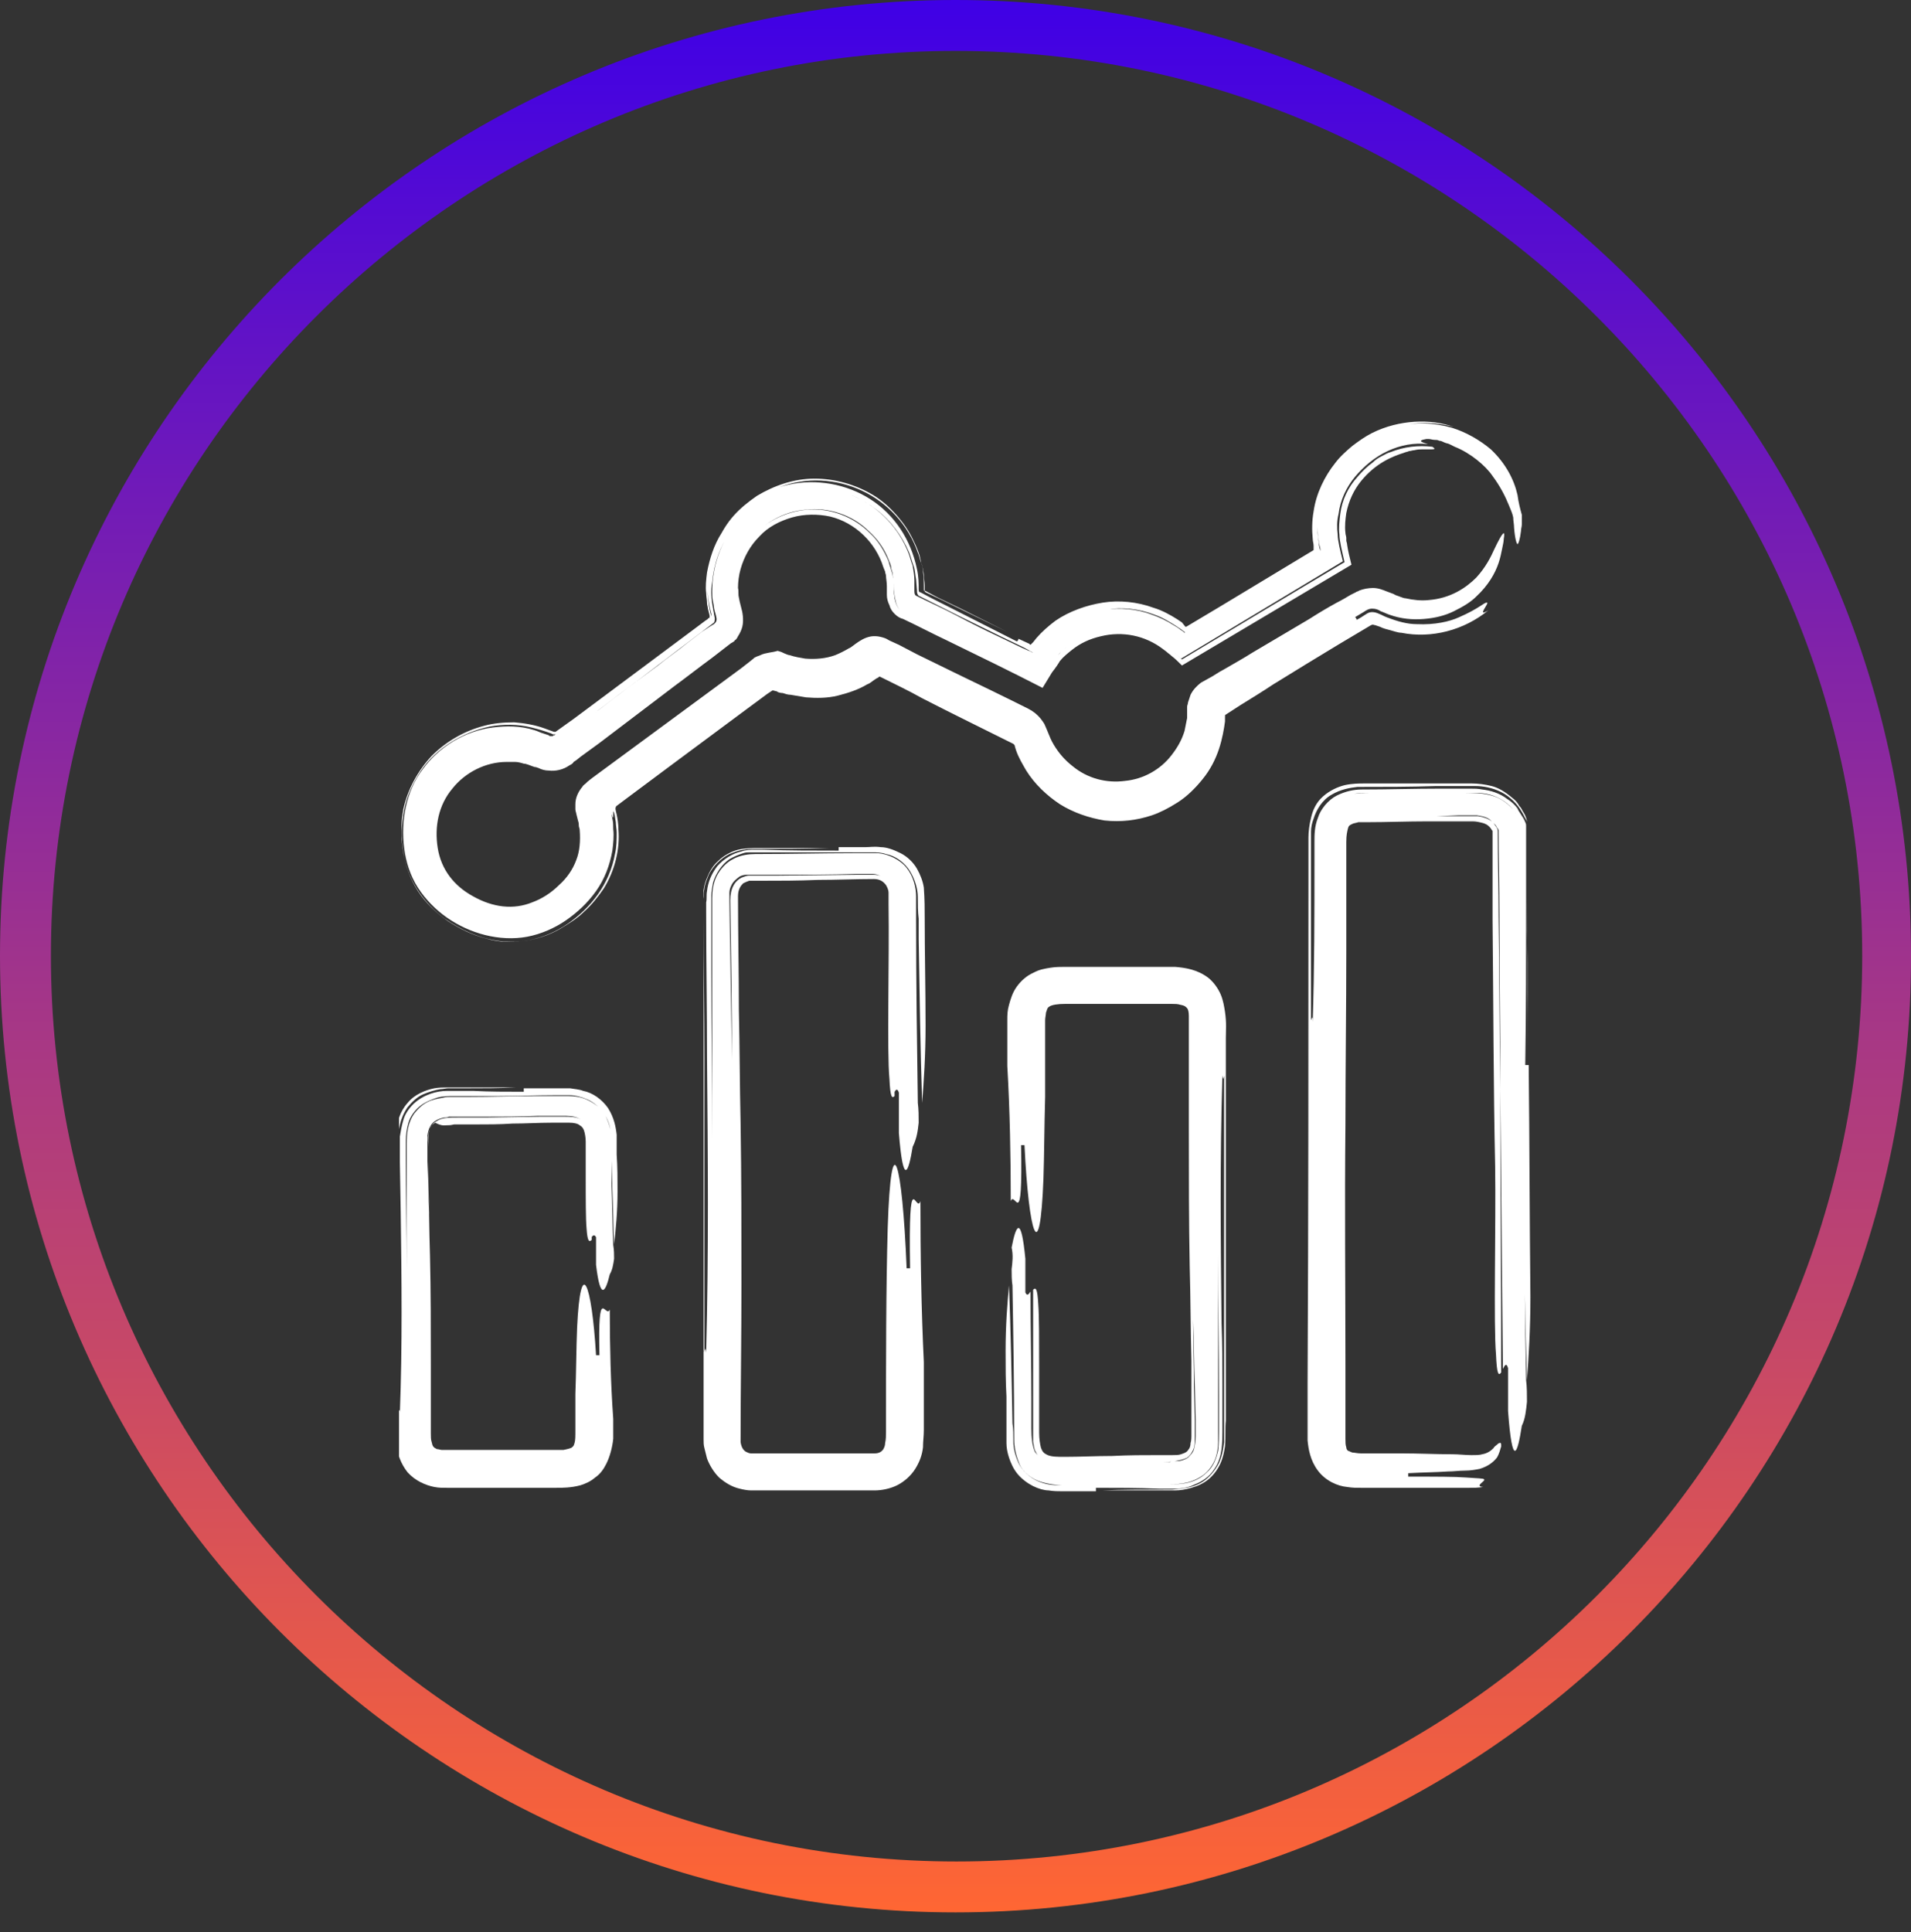 <?xml version="1.0" encoding="UTF-8"?> <svg xmlns="http://www.w3.org/2000/svg" width="91" height="92" viewBox="0 0 91 92" fill="none"><rect x="0" y="0" width="91" height="92" fill="#333333" stroke="none"/><path d="M45.5 91.05C20.402 91.05 0 70.598 0 45.5C0 20.402 20.402 0 45.5 0C70.598 0 91 20.402 91 45.5C91.05 70.598 70.598 91.05 45.5 91.05ZM45.5 2.424C21.765 2.424 2.424 21.765 2.424 45.5C2.424 69.235 21.765 88.626 45.55 88.626C69.336 88.626 88.677 69.285 88.677 45.5C88.677 21.715 69.285 2.424 45.5 2.424Z" fill="url(#paint0_linear_448_2885)"></path><g clip-path="url(#clip0_448_2885)"><path d="M70.993 21.394C70.46 20.943 69.804 20.574 69.149 20.369C68.288 20.123 67.346 20.082 66.445 20.328C65.543 20.574 64.765 21.066 64.15 21.681C63.536 22.296 63.044 23.157 62.839 24.059C62.757 24.51 62.716 24.961 62.757 25.412C62.757 25.535 62.757 25.617 62.798 25.74C62.798 25.863 62.839 25.986 62.839 25.986C62.88 26.109 62.88 26.191 62.88 26.232C60.75 27.502 58.578 28.814 56.407 30.126C56.366 30.085 56.325 30.044 56.243 30.003L56.079 29.88L55.874 29.757C55.546 29.552 55.219 29.388 54.85 29.265C54.112 28.978 53.334 28.937 52.596 29.019C51.859 29.101 51.081 29.388 50.466 29.839C50.138 30.044 49.851 30.331 49.606 30.618L49.442 30.823L49.319 30.905C49.278 30.946 49.237 31.028 49.196 31.069C49.114 31.069 49.073 30.987 48.991 30.987L48.622 30.823C48.294 30.659 47.926 30.495 47.598 30.331C46.901 30.003 46.246 29.675 45.549 29.306C44.935 28.978 44.279 28.691 43.624 28.363C43.542 28.322 43.542 28.199 43.542 28.117V27.912V27.625C43.542 27.421 43.501 27.174 43.46 26.928C43.378 26.724 43.337 26.518 43.255 26.314C42.804 25.166 41.903 24.182 40.715 23.649C39.568 23.116 38.175 23.075 36.986 23.567C35.798 24.018 34.774 25.002 34.282 26.232C34.037 26.846 33.914 27.502 33.914 28.158C33.914 28.322 33.914 28.486 33.955 28.65C33.996 28.814 33.996 28.978 34.037 29.101C34.118 29.388 34.16 29.511 34.078 29.634C34.037 29.675 34.037 29.675 33.996 29.716L33.791 29.839L33.422 30.085L32.725 30.618C32.275 30.987 31.783 31.315 31.332 31.684C30.39 32.381 29.448 33.078 28.546 33.775C28.096 34.103 27.604 34.472 27.153 34.8L26.498 35.292C26.375 35.374 26.211 35.374 26.088 35.333C25.555 35.087 24.9 34.923 24.285 34.923C23.671 34.882 23.056 35.005 22.483 35.251C23.261 34.964 24.122 34.841 24.982 35.005C25.187 35.046 25.392 35.087 25.596 35.169L26.129 35.374C26.211 35.415 26.334 35.415 26.416 35.374C26.457 35.374 26.498 35.333 26.539 35.292L26.744 35.128C27.973 34.226 29.161 33.283 30.39 32.381C31.578 31.479 32.766 30.577 33.955 29.675C34.037 29.634 34.037 29.511 34.037 29.429L33.996 29.224C33.996 29.142 33.955 29.06 33.955 28.978C33.873 28.568 33.832 28.117 33.914 27.707C33.996 26.846 34.282 25.986 34.815 25.289C35.839 23.854 37.642 23.075 39.363 23.28C40.223 23.362 41.043 23.731 41.739 24.264C42.436 24.797 42.968 25.535 43.296 26.314C43.378 26.518 43.419 26.724 43.501 26.928C43.583 27.134 43.583 27.421 43.624 27.584L43.665 28.117C43.665 28.199 43.665 28.281 43.747 28.363L45.631 29.306L47.721 30.331L48.745 30.823L49.114 31.028C49.196 31.069 49.237 31.11 49.319 31.11C49.36 31.069 49.401 30.987 49.442 30.946L49.524 30.823L49.688 30.618C49.933 30.331 50.22 30.085 50.548 29.839C51.203 29.388 51.941 29.101 52.678 29.019C53.416 28.896 54.235 28.978 54.973 29.265C55.342 29.388 55.669 29.593 55.997 29.798L56.243 29.962L56.407 30.085C56.448 30.126 56.489 30.167 56.53 30.208C57.595 29.552 58.701 28.896 59.766 28.24C60.381 27.871 60.955 27.502 61.569 27.134C62.102 26.805 62.962 26.314 62.921 26.314L62.88 26.232L62.839 26.109C62.839 26.109 62.798 25.945 62.798 25.863C62.798 25.74 62.757 25.658 62.757 25.535C62.716 25.084 62.757 24.633 62.839 24.141C63.003 23.198 63.495 22.378 64.15 21.722C64.765 21.066 65.584 20.574 66.486 20.328C67.387 20.082 68.329 20.082 69.231 20.328C68.657 20.123 68.043 20.041 67.346 20.082C66.691 20.123 65.994 20.287 65.338 20.615C65.011 20.779 64.724 20.984 64.396 21.23C64.109 21.476 63.823 21.722 63.577 22.05C63.085 22.665 62.675 23.485 62.553 24.346C62.471 24.797 62.471 25.248 62.511 25.658C62.511 25.781 62.553 25.863 62.553 25.986V26.109V26.15C62.553 26.232 62.553 26.191 62.553 26.191C60.504 27.421 58.496 28.65 56.489 29.839H56.448L56.284 29.634L56.038 29.47C55.71 29.265 55.342 29.06 54.932 28.937C54.153 28.65 53.293 28.568 52.514 28.691C51.736 28.814 50.917 29.101 50.261 29.552C49.933 29.798 49.606 30.085 49.36 30.372L49.196 30.577L49.114 30.659L49.073 30.7C49.073 30.7 49.032 30.7 49.032 30.659L48.499 30.413C48.499 30.454 48.458 30.536 48.417 30.536C47.352 30.003 46.328 29.47 45.263 28.937C44.771 28.691 44.279 28.445 43.829 28.199C43.747 28.199 43.747 28.117 43.747 28.035C43.747 27.789 43.747 27.461 43.665 27.093C43.378 25.699 42.599 24.51 41.452 23.772C40.305 23.034 38.871 22.788 37.56 23.075C36.249 23.362 35.061 24.223 34.364 25.371C33.996 25.945 33.791 26.601 33.668 27.256C33.627 27.584 33.586 27.912 33.627 28.24C33.627 28.404 33.668 28.568 33.668 28.732C33.668 28.814 33.709 28.896 33.709 28.978L33.75 29.142L33.791 29.306V29.347C33.791 29.388 33.791 29.429 33.75 29.429C33.75 29.429 33.709 29.429 33.709 29.47L33.545 29.593L33.217 29.839L31.865 30.864L29.161 32.914L26.457 34.964C26.416 35.005 26.416 35.005 26.375 35.005C26.375 35.005 26.334 35.005 26.334 35.046C26.293 35.046 26.252 35.046 26.211 35.046C26.17 35.046 26.17 35.046 26.129 35.005L25.883 34.923C25.719 34.882 25.596 34.8 25.433 34.759C24.777 34.554 24.122 34.554 23.466 34.636C22.155 34.8 20.926 35.538 20.147 36.604C19.328 37.67 19.082 39.105 19.246 40.375C19.328 41.031 19.533 41.687 19.901 42.261C20.27 42.835 20.762 43.327 21.294 43.696C21.827 44.065 22.442 44.352 23.097 44.516C23.753 44.68 24.449 44.721 25.105 44.598C25.76 44.475 26.416 44.188 26.948 43.819C27.481 43.45 27.973 42.999 28.383 42.425C28.792 41.851 29.038 41.195 29.161 40.498C29.202 40.17 29.243 39.801 29.202 39.474C29.202 39.309 29.202 39.145 29.161 38.981L29.12 38.736L29.079 38.572C29.079 38.613 29.12 38.695 29.12 38.736C29.12 38.777 29.161 38.818 29.161 38.859C29.161 38.9 29.202 38.941 29.202 38.9C29.202 38.859 29.202 38.695 29.202 38.654C29.202 38.613 29.202 38.572 29.202 38.572C29.202 38.613 29.202 38.613 29.202 38.654C29.202 38.613 29.202 38.613 29.243 38.695C29.243 38.654 29.243 38.654 29.243 38.695C29.243 38.736 29.284 38.818 29.284 38.9L29.325 39.145C29.325 39.309 29.366 39.474 29.366 39.638C29.366 39.965 29.366 40.334 29.284 40.662C29.161 41.359 28.874 42.015 28.465 42.589C28.055 43.163 27.563 43.614 27.03 43.983C26.498 44.352 25.842 44.639 25.187 44.762C24.49 44.885 23.794 44.885 23.138 44.68C22.483 44.516 21.909 44.229 21.335 43.86C20.803 43.491 20.27 42.999 19.901 42.425C19.533 41.851 19.287 41.195 19.205 40.539C19.082 39.883 19.123 39.227 19.246 38.572C19.369 37.916 19.656 37.301 20.024 36.727C20.762 35.62 21.991 34.882 23.302 34.595C23.958 34.472 24.654 34.472 25.31 34.636C25.637 34.718 25.924 34.8 26.252 34.923L26.334 34.964H26.375C26.416 34.964 26.416 34.964 26.457 34.964L28.997 33.078L31.66 31.069L33.012 30.085L33.668 29.593L33.832 29.47C33.832 29.47 33.832 29.47 33.873 29.429C33.873 29.429 33.914 29.388 33.873 29.388V29.347L33.832 29.183L33.791 29.019C33.791 28.978 33.75 28.855 33.75 28.773C33.709 28.445 33.668 28.117 33.709 27.789C33.75 27.134 33.914 26.436 34.2 25.863C34.774 24.633 35.839 23.649 37.109 23.198C38.38 22.706 39.813 22.788 41.043 23.362C42.272 23.936 43.255 25.002 43.706 26.314C43.788 26.477 43.788 26.642 43.87 26.805C43.911 26.887 43.911 26.97 43.952 27.093C43.952 27.174 43.992 27.297 43.992 27.38C43.992 27.543 44.033 27.707 44.033 27.871V28.076V28.117V28.158L44.075 28.199L44.853 28.568C45.877 29.06 46.943 29.593 47.967 30.085C47.229 29.716 46.492 29.347 45.754 28.978L44.648 28.445L44.115 28.158L44.033 28.117C44.033 28.117 44.033 28.117 43.992 28.117C43.992 28.117 43.992 28.117 43.992 28.076V27.912C43.992 27.707 43.992 27.502 43.952 27.215C43.952 27.093 43.911 26.928 43.87 26.805L43.788 26.436C43.706 26.191 43.624 25.986 43.501 25.74C43.296 25.289 43.009 24.879 42.681 24.51C42.354 24.141 41.985 23.813 41.575 23.567C40.756 23.075 39.773 22.788 38.789 22.788C37.806 22.788 36.864 23.116 36.044 23.608C35.634 23.895 35.266 24.182 34.938 24.551C34.61 24.92 34.364 25.33 34.16 25.781C33.75 26.683 33.586 27.666 33.75 28.65C33.791 28.937 33.832 29.06 33.873 29.224V29.306V29.347C33.873 29.347 33.873 29.347 33.832 29.388L33.586 29.552L33.094 29.921L31.169 31.356L27.317 34.226L26.457 34.841C26.457 34.841 26.416 34.841 26.375 34.841L25.924 34.677C25.474 34.513 24.982 34.431 24.49 34.39C23.999 34.39 23.507 34.431 23.056 34.554C22.114 34.8 21.253 35.292 20.557 35.989C19.901 36.686 19.41 37.588 19.205 38.531C19.164 38.777 19.123 39.023 19.123 39.269C19.123 39.514 19.123 39.719 19.123 39.965C19.164 40.457 19.246 40.908 19.41 41.4C19.738 42.343 20.393 43.163 21.172 43.737C21.95 44.27 22.811 44.68 23.794 44.803C24.777 44.926 25.801 44.721 26.662 44.229C27.072 43.983 27.481 43.737 27.809 43.409C28.178 43.081 28.465 42.712 28.751 42.302C29.284 41.441 29.53 40.416 29.448 39.474C29.448 39.227 29.407 38.981 29.366 38.777C29.325 38.613 29.284 38.449 29.325 38.449V38.408L29.366 38.367L29.858 37.998L31.783 36.563C33.053 35.62 34.323 34.677 35.593 33.734L36.536 33.037L36.782 32.873C36.782 32.873 36.782 32.873 36.823 32.873C36.864 32.873 36.782 32.873 36.986 32.914C37.027 32.955 37.15 32.996 37.273 32.996C37.396 33.037 37.519 33.078 37.642 33.078C37.888 33.119 38.134 33.16 38.38 33.201C38.871 33.242 39.404 33.242 39.895 33.119C40.387 32.996 40.879 32.832 41.288 32.586C41.411 32.545 41.493 32.463 41.616 32.381L41.739 32.299L41.821 32.258L41.862 32.217C41.862 32.217 41.862 32.217 41.903 32.217C42.559 32.545 43.255 32.873 43.911 33.242C45.345 33.98 46.779 34.677 48.254 35.415C48.254 35.415 48.254 35.415 48.294 35.456C48.336 35.497 48.294 35.456 48.377 35.702C48.499 36.071 48.704 36.399 48.868 36.686C49.278 37.342 49.851 37.875 50.466 38.285C51.121 38.695 51.859 38.941 52.596 39.063C53.375 39.145 54.112 39.063 54.85 38.818C55.219 38.695 55.628 38.49 56.079 38.203C56.53 37.916 56.939 37.506 57.267 37.096C57.636 36.645 57.882 36.153 58.046 35.661C58.209 35.169 58.291 34.677 58.333 34.349C58.333 33.939 58.333 34.062 58.373 34.021L59.07 33.57C59.603 33.242 60.135 32.914 60.627 32.586C61.692 31.93 62.757 31.274 63.782 30.659L65.298 29.757C65.338 29.757 65.379 29.716 65.421 29.757H65.461L65.707 29.839C65.871 29.921 66.035 29.962 66.199 30.003C66.363 30.044 66.568 30.126 66.731 30.126C68.165 30.413 69.722 30.003 70.87 29.06C70.255 29.429 70.993 28.65 70.788 28.691C70.665 28.691 70.419 28.978 69.477 29.388C69.026 29.593 68.329 29.757 67.469 29.716C67.018 29.716 66.568 29.593 66.035 29.388C65.912 29.347 65.789 29.265 65.666 29.224C65.584 29.183 65.461 29.142 65.338 29.142C65.216 29.142 65.134 29.183 65.011 29.265C64.888 29.347 64.765 29.429 64.601 29.511C64.601 29.47 64.56 29.388 64.519 29.388C64.642 29.306 64.806 29.224 64.929 29.142C65.052 29.06 65.175 28.978 65.338 28.978C65.502 28.978 65.625 29.019 65.748 29.101C65.871 29.142 66.035 29.224 66.158 29.265C66.731 29.47 67.264 29.511 67.797 29.47C68.329 29.429 68.821 29.306 69.231 29.101C69.641 28.896 70.009 28.691 70.296 28.404C70.87 27.871 71.197 27.297 71.361 26.805C71.443 26.559 71.484 26.355 71.525 26.15C71.566 25.945 71.607 25.781 71.607 25.658C71.689 25.207 71.566 25.289 71.156 26.15C70.993 26.518 70.747 27.011 70.296 27.502C69.804 27.994 69.067 28.486 68.043 28.568C67.674 28.609 67.305 28.568 66.936 28.486C66.855 28.486 66.772 28.445 66.65 28.404C66.568 28.363 66.486 28.363 66.363 28.281L66.035 28.158C65.83 28.076 65.625 27.994 65.379 27.994C65.175 27.994 64.929 28.035 64.724 28.117C64.683 28.158 64.601 28.158 64.56 28.199L64.478 28.24L64.314 28.322C64.109 28.445 63.904 28.568 63.659 28.691C63.208 28.937 62.798 29.183 62.348 29.47C61.446 30.003 60.545 30.536 59.644 31.069C59.193 31.356 58.742 31.602 58.251 31.889C58.005 32.012 57.8 32.176 57.554 32.299L57.185 32.504C56.98 32.668 56.816 32.832 56.694 33.078C56.653 33.201 56.612 33.324 56.571 33.447C56.571 33.529 56.53 33.57 56.53 33.652V33.775V33.98C56.53 34.062 56.53 34.144 56.53 34.185C56.489 34.39 56.448 34.595 56.407 34.8C56.284 35.21 56.079 35.579 55.792 35.948C55.26 36.645 54.44 37.096 53.58 37.178C52.678 37.301 51.777 37.055 51.081 36.481C50.712 36.194 50.425 35.866 50.179 35.456C50.056 35.251 49.974 35.046 49.892 34.841C49.892 34.841 49.81 34.636 49.77 34.554C49.728 34.431 49.647 34.349 49.565 34.226C49.401 34.021 49.196 33.857 48.95 33.734C47.803 33.16 46.615 32.586 45.426 32.012L43.665 31.151L42.804 30.7L42.354 30.495C42.272 30.454 42.231 30.413 42.108 30.372C41.985 30.331 41.821 30.29 41.698 30.29C41.084 30.249 40.592 30.823 40.428 30.864C40.223 30.987 39.977 31.11 39.773 31.192C39.322 31.356 38.83 31.397 38.339 31.356C38.093 31.315 37.847 31.274 37.601 31.192C37.56 31.192 37.437 31.151 37.355 31.11C37.273 31.069 37.191 31.028 37.027 30.987C36.782 31.069 36.454 31.069 36.208 31.192C36.126 31.233 36.085 31.233 36.003 31.274L35.921 31.315L35.88 31.356L35.675 31.52L35.307 31.807L34.528 32.381L28.178 37.055L27.973 37.219L27.891 37.301C27.85 37.342 27.768 37.383 27.727 37.465C27.522 37.711 27.399 37.998 27.399 38.285C27.399 38.367 27.399 38.449 27.399 38.531C27.399 38.613 27.44 38.695 27.44 38.736L27.522 39.063C27.563 39.187 27.563 39.227 27.563 39.309C27.563 39.392 27.604 39.432 27.604 39.514C27.645 40.047 27.604 40.539 27.44 40.949C27.276 41.4 26.989 41.81 26.621 42.138C26.252 42.507 25.801 42.794 25.351 42.958C24.449 43.327 23.466 43.204 22.524 42.671C21.622 42.179 21.008 41.4 20.844 40.375C20.68 39.35 20.885 38.326 21.54 37.547C22.155 36.768 23.138 36.276 24.122 36.276C24.244 36.276 24.408 36.276 24.531 36.276C24.654 36.276 24.818 36.317 24.941 36.358C25.064 36.358 25.228 36.44 25.351 36.481L25.474 36.522H25.515L25.637 36.563C25.801 36.645 25.965 36.686 26.129 36.686C26.457 36.727 26.826 36.645 27.112 36.44C27.194 36.399 27.276 36.358 27.317 36.276L27.44 36.194L27.645 36.03L28.546 35.374C29.735 34.472 30.923 33.57 32.111 32.668C32.725 32.217 33.299 31.766 33.914 31.315L34.815 30.618C34.856 30.618 34.856 30.577 34.897 30.577C34.938 30.536 34.979 30.536 34.979 30.495C35.061 30.454 35.102 30.372 35.143 30.29C35.225 30.167 35.307 30.003 35.348 29.839C35.43 29.511 35.348 29.101 35.307 28.978L35.225 28.65L35.184 28.445C35.143 28.281 35.184 28.158 35.143 27.994C35.143 27.707 35.184 27.38 35.266 27.093C35.43 26.518 35.716 25.986 36.167 25.535C36.577 25.084 37.15 24.797 37.724 24.633C38.298 24.469 38.953 24.469 39.527 24.592C40.715 24.879 41.698 25.822 42.067 27.011L42.149 27.215C42.149 27.297 42.19 27.338 42.19 27.421C42.19 27.543 42.231 27.707 42.231 27.912V28.076C42.231 28.117 42.231 28.24 42.231 28.322C42.231 28.486 42.272 28.65 42.354 28.814C42.395 28.978 42.477 29.101 42.599 29.224C42.722 29.347 42.845 29.429 43.009 29.47C43.706 29.798 44.402 30.167 45.099 30.495C46.615 31.233 48.131 31.971 49.647 32.75L50.097 32.012C50.261 31.807 50.425 31.561 50.466 31.479C50.63 31.274 50.835 31.11 51.04 30.946C51.449 30.618 51.9 30.413 52.433 30.29C53.457 30.044 54.522 30.249 55.383 30.905L55.546 31.028C55.628 31.11 55.71 31.151 55.792 31.233C55.956 31.356 56.12 31.52 56.284 31.684C58.619 30.29 61.61 28.527 64.355 26.887C64.273 26.559 64.191 26.232 64.15 25.945C64.15 25.863 64.109 25.781 64.109 25.74V25.617C64.109 25.535 64.068 25.453 64.068 25.371C64.027 25.043 64.068 24.715 64.109 24.428C64.232 23.813 64.478 23.321 64.806 22.911C65.502 22.05 66.322 21.722 66.855 21.558C66.936 21.517 67.018 21.517 67.1 21.476C67.182 21.476 67.264 21.435 67.346 21.435C67.51 21.394 67.633 21.394 67.715 21.394C67.92 21.394 68.084 21.394 68.165 21.394C68.37 21.394 68.329 21.353 68.207 21.271C67.551 21.189 66.855 21.271 66.24 21.517C66.076 21.558 65.953 21.64 65.789 21.722C65.625 21.804 65.502 21.886 65.379 22.009C65.093 22.214 64.847 22.46 64.642 22.706C64.191 23.198 63.904 23.813 63.823 24.469C63.782 24.797 63.741 25.125 63.782 25.453C63.782 25.74 63.904 26.232 64.027 26.765C61.405 28.322 58.824 29.88 56.284 31.397C55.505 30.659 55.178 30.454 54.604 30.208C54.072 30.003 53.539 29.921 52.965 29.962C52.392 30.003 51.859 30.167 51.367 30.413C51.121 30.536 50.876 30.7 50.671 30.905C50.548 30.987 50.466 31.11 50.384 31.192C50.343 31.233 50.302 31.315 50.261 31.356L50.179 31.438L50.097 31.561C49.933 31.807 49.728 32.094 49.565 32.381C49.36 32.299 49.155 32.176 48.95 32.094L48.377 31.807L47.557 31.397L45.918 30.577L44.279 29.757L43.46 29.347L43.173 29.224C43.091 29.183 42.968 29.101 42.886 29.06C42.722 28.937 42.641 28.691 42.599 28.486C42.599 28.363 42.559 28.24 42.559 28.158V27.912C42.559 27.748 42.559 27.625 42.518 27.502C42.518 27.38 42.477 27.256 42.436 27.134C42.395 27.011 42.354 26.887 42.313 26.724C42.108 26.232 41.821 25.74 41.411 25.371C40.633 24.592 39.527 24.182 38.461 24.264C37.396 24.346 36.331 24.879 35.675 25.74C35.02 26.601 34.733 27.707 34.979 28.773L35.102 29.265C35.143 29.511 35.143 29.757 35.061 29.962C35.02 30.085 34.938 30.167 34.856 30.249C34.815 30.29 34.774 30.331 34.733 30.372L34.651 30.413L34.61 30.454L34.241 30.741L32.807 31.889L29.858 34.144C30.841 33.406 31.783 32.668 32.766 31.93L34.241 30.823L34.61 30.536C34.692 30.454 34.938 30.29 35.061 30.126C35.184 29.921 35.225 29.675 35.184 29.47C35.184 29.429 35.184 29.347 35.143 29.306L35.102 29.183L35.02 28.937L34.979 28.773V28.691L34.938 28.486C34.897 28.363 34.938 28.24 34.897 28.076C34.897 27.789 34.938 27.543 34.979 27.297C35.061 26.765 35.307 26.273 35.634 25.822C36.249 24.961 37.273 24.346 38.38 24.264C39.445 24.141 40.592 24.51 41.37 25.289C41.78 25.658 42.108 26.109 42.313 26.642C42.354 26.765 42.436 26.887 42.436 27.052C42.477 27.174 42.518 27.297 42.518 27.421C42.518 27.543 42.559 27.666 42.559 27.83C42.559 27.994 42.559 28.117 42.599 28.363C42.641 28.609 42.681 28.814 42.804 28.978C42.927 29.142 43.173 29.224 43.378 29.347L44.197 29.757L45.877 30.577L47.557 31.397L48.377 31.807L48.95 32.094C49.155 32.176 49.36 32.299 49.565 32.381C49.728 32.094 49.933 31.807 50.097 31.561L50.179 31.438L50.261 31.356C50.302 31.315 50.343 31.233 50.384 31.192C50.466 31.069 50.589 30.987 50.671 30.905C50.876 30.7 51.121 30.577 51.367 30.413C51.859 30.167 52.433 30.003 52.965 29.962C53.539 29.921 54.072 30.003 54.604 30.208C55.137 30.454 55.505 30.659 56.243 31.356L63.946 26.724C63.823 26.232 63.7 25.74 63.7 25.453C63.659 25.125 63.659 24.797 63.741 24.469C63.823 23.813 64.109 23.198 64.519 22.706C64.929 22.214 65.461 21.763 66.076 21.476C66.691 21.189 67.346 21.066 68.002 21.148C67.756 21.066 67.428 20.984 67.92 20.902C67.92 20.902 67.961 20.902 68.043 20.902C68.125 20.902 68.207 20.943 68.329 20.943C68.411 20.943 68.452 20.943 68.534 20.984C68.616 20.984 68.698 21.025 68.78 21.066C68.862 21.107 68.944 21.107 69.026 21.148C69.108 21.189 69.19 21.23 69.272 21.271C70.009 21.558 70.747 22.173 71.075 22.665C71.443 23.157 71.689 23.649 71.853 24.059C71.935 24.264 72.017 24.428 72.058 24.633C72.058 24.797 72.099 24.961 72.099 25.125C72.14 25.658 72.222 25.904 72.263 25.904C72.304 25.904 72.386 25.658 72.427 25.289C72.427 25.166 72.468 25.084 72.468 24.961C72.468 24.92 72.468 24.838 72.468 24.797C72.468 24.756 72.468 24.633 72.468 24.51C72.386 24.223 72.304 23.895 72.263 23.567C72.099 22.829 71.689 22.05 70.993 21.394Z" fill="white"></path><path d="M72.713 66.736C72.713 66.408 72.713 66.039 72.672 65.711C72.549 59.521 72.59 53.33 72.508 46.443C72.508 45.213 72.467 43.983 72.467 42.712C72.467 42.056 72.467 41.441 72.467 40.785V39.801V39.227C72.427 39.105 72.385 39.023 72.304 38.9C72.263 38.776 72.181 38.736 72.14 38.654C71.894 38.326 71.525 38.039 71.156 37.916C70.788 37.793 70.378 37.752 70.05 37.752C69.395 37.752 68.78 37.752 68.124 37.752C67.51 37.752 66.854 37.752 66.24 37.752C65.912 37.752 65.625 37.752 65.297 37.752C65.011 37.752 64.642 37.752 64.273 37.834C64.478 37.793 64.683 37.752 64.888 37.752H65.42H66.486C67.223 37.752 67.92 37.752 68.657 37.752H69.722C70.05 37.752 70.501 37.711 70.951 37.834C71.402 37.957 71.853 38.244 72.099 38.613C72.181 38.695 72.222 38.776 72.304 38.9C72.344 38.981 72.344 39.023 72.385 39.105C72.427 39.187 72.467 39.227 72.427 39.309V39.925C72.427 42.835 72.467 45.746 72.467 48.657C72.508 54.478 72.549 60.218 72.713 65.711C72.795 64.605 72.877 63.293 72.877 61.735C72.836 58.004 72.836 54.355 72.795 50.707C72.754 50.707 72.672 50.707 72.631 50.707C72.672 48.124 72.672 45.582 72.672 43.081C72.672 42.466 72.672 41.81 72.672 41.195V40.252V39.801V39.556V39.35C72.672 39.269 72.672 39.227 72.631 39.145C72.59 39.023 72.508 38.9 72.427 38.776C72.385 38.694 72.304 38.613 72.263 38.49C72.14 38.326 71.976 38.162 71.771 38.039C71.402 37.752 70.951 37.629 70.583 37.588C70.378 37.547 70.214 37.547 70.009 37.547H69.558H68.616C67.346 37.547 66.117 37.588 64.847 37.588C64.478 37.588 64.068 37.67 63.659 37.875C63.249 38.08 62.88 38.531 62.757 38.941C62.593 39.35 62.593 39.761 62.593 40.088V41.031C62.593 43.532 62.593 46.074 62.511 48.657C62.511 48.288 62.471 48.493 62.429 48.575C62.429 46.033 62.429 43.532 62.429 41.072V40.129V39.883C62.429 39.801 62.429 39.678 62.429 39.596C62.429 39.392 62.471 39.187 62.552 38.981C62.675 38.572 62.962 38.08 63.413 37.834C63.822 37.588 64.273 37.506 64.642 37.465C65.871 37.465 67.141 37.465 68.37 37.424H69.272H69.722H69.968C70.05 37.424 70.173 37.424 70.255 37.424C70.624 37.424 71.074 37.506 71.484 37.711C71.894 37.916 72.263 38.285 72.467 38.654C72.549 38.776 72.59 38.9 72.672 39.023C72.713 39.105 72.713 39.145 72.713 39.227V39.432V39.925V40.867C72.713 41.482 72.713 42.097 72.713 42.712C72.713 45.172 72.754 47.673 72.754 50.215C72.754 48.247 72.754 46.279 72.713 44.311C72.713 43.327 72.713 42.343 72.713 41.4V39.925V39.556V39.269C72.713 39.145 72.713 39.023 72.672 38.941C72.631 38.818 72.59 38.736 72.508 38.613C72.467 38.531 72.427 38.449 72.344 38.367C72.263 38.203 72.14 38.08 71.976 37.957C71.689 37.711 71.361 37.506 71.034 37.424C70.706 37.342 70.378 37.301 70.091 37.301H68.616H65.707H64.97C64.724 37.301 64.396 37.301 64.027 37.383C63.7 37.465 63.331 37.629 63.003 37.916C62.675 38.203 62.511 38.572 62.429 38.941C62.348 39.269 62.307 39.596 62.307 39.883V40.621V42.097C62.307 49.887 62.307 57.717 62.266 65.793C62.266 66.121 62.266 66.654 62.266 67.187C62.266 67.433 62.266 67.72 62.266 67.925C62.266 68.171 62.266 68.376 62.266 68.581C62.307 68.991 62.389 69.524 62.757 70.016C63.126 70.508 63.7 70.754 64.15 70.795C64.396 70.836 64.601 70.836 64.806 70.836H65.338C65.666 70.836 66.035 70.836 66.363 70.836C67.059 70.836 67.756 70.836 68.411 70.836H69.436H69.968C70.173 70.836 70.378 70.836 70.624 70.795C70.173 70.754 70.788 70.508 70.665 70.426C70.624 70.385 70.378 70.385 69.804 70.344C69.272 70.303 68.411 70.303 67.059 70.303C67.059 70.262 67.059 70.18 67.059 70.139C67.756 70.098 68.37 70.098 68.944 70.057C69.231 70.057 69.477 70.016 69.763 70.016C70.009 70.016 70.255 69.975 70.46 69.934C70.87 69.811 71.115 69.606 71.279 69.401C71.402 69.196 71.443 68.991 71.484 68.868C71.484 68.745 71.484 68.663 71.402 68.704C71.361 68.704 71.32 68.745 71.279 68.786C71.238 68.827 71.156 68.868 71.115 68.95C70.993 69.073 70.829 69.196 70.583 69.237C70.46 69.278 70.296 69.278 70.05 69.278C69.763 69.278 69.477 69.237 69.149 69.237C68.37 69.237 67.551 69.196 66.731 69.196C66.322 69.196 65.871 69.196 65.461 69.196C65.257 69.196 65.052 69.196 64.806 69.196C64.642 69.196 64.478 69.155 64.396 69.155C64.273 69.114 64.232 69.073 64.191 69.073C64.15 69.032 64.109 68.991 64.109 68.909C64.068 68.786 64.068 68.663 64.068 68.499C64.068 68.294 64.068 68.048 64.068 67.843C64.068 66.941 64.068 65.998 64.068 65.055C64.068 61.284 64.027 57.307 64.068 53.535C64.068 50.789 64.109 48.001 64.109 45.254C64.109 43.86 64.109 42.507 64.109 41.113V40.088C64.109 39.761 64.15 39.596 64.191 39.432C64.232 39.309 64.232 39.309 64.396 39.227C64.478 39.187 64.56 39.187 64.683 39.145C64.724 39.145 64.806 39.145 64.847 39.145H65.093C66.035 39.145 67.018 39.105 67.961 39.105C68.452 39.105 68.944 39.105 69.436 39.105H70.132C70.296 39.105 70.46 39.145 70.624 39.187C70.747 39.227 70.829 39.269 70.91 39.35C70.951 39.392 70.993 39.432 71.034 39.514L71.074 39.556C71.074 40.006 71.074 40.416 71.074 40.867C71.074 41.851 71.074 42.835 71.074 43.819C71.115 47.796 71.115 51.731 71.197 55.544C71.238 58.291 71.115 63.129 71.238 64.481C71.279 65.466 71.361 65.506 71.484 65.343C71.484 60.833 71.443 56.282 71.443 51.855C71.402 49.108 71.402 46.361 71.361 43.655C71.361 42.302 71.32 40.949 71.32 39.556C71.32 39.474 71.279 39.432 71.238 39.35C71.156 39.269 71.115 39.145 71.034 39.105C70.87 38.981 70.665 38.9 70.378 38.858C70.255 38.858 70.091 38.858 69.968 38.858H69.436H68.411L69.436 38.818H69.927C70.091 38.818 70.214 38.818 70.337 38.818C70.583 38.858 70.829 38.9 70.993 39.063C71.074 39.145 71.156 39.227 71.238 39.309C71.238 39.35 71.279 39.35 71.279 39.392C71.279 39.392 71.279 39.432 71.32 39.432C71.32 39.474 71.361 39.514 71.361 39.514C71.361 40.867 71.402 42.179 71.402 43.532C71.402 46.279 71.443 49.026 71.443 51.813C71.484 56.282 71.525 60.71 71.566 65.178C71.648 65.014 71.73 64.85 71.812 65.138C71.812 65.138 71.812 66.531 71.812 67.187C72.017 69.934 72.263 69.237 72.467 67.884C72.631 67.556 72.672 67.146 72.713 66.736Z" fill="white"></path><path d="M43.747 53.453C43.747 53.125 43.747 52.838 43.706 52.51C43.665 49.641 43.624 46.771 43.624 43.819C43.624 43.45 43.624 43.081 43.624 42.671C43.624 42.261 43.501 41.728 43.173 41.318C42.845 40.908 42.272 40.662 41.821 40.621C41.575 40.621 41.411 40.621 41.206 40.621H40.633C39.117 40.621 37.56 40.662 35.962 40.662C35.675 40.662 35.266 40.703 34.897 40.908C34.569 41.072 34.282 41.4 34.118 41.728C33.955 42.056 33.914 42.466 33.914 42.753C33.914 43.04 33.914 43.368 33.914 43.655C33.914 44.844 33.914 46.033 33.914 47.222C33.914 49.6 33.914 52.019 33.914 54.232C33.914 51.568 33.873 48.903 33.873 46.197V44.188V43.163V42.917V42.63C33.873 42.466 33.914 42.22 33.955 42.015C34.078 41.605 34.364 41.154 34.733 40.908C34.938 40.785 35.143 40.703 35.389 40.621C35.511 40.58 35.593 40.58 35.716 40.58H35.88H36.003H38.011C38.666 40.58 39.363 40.58 40.018 40.58H41.043H41.534C41.739 40.58 41.944 40.58 42.19 40.662C42.641 40.744 43.091 41.072 43.337 41.482C43.583 41.892 43.706 42.343 43.706 42.712C43.706 43.081 43.706 43.409 43.747 43.737V44.721C43.788 47.345 43.829 49.969 43.911 52.51C43.992 51.486 44.075 50.256 44.075 48.821C44.075 47.099 44.033 45.377 44.033 43.696C44.033 43.286 44.033 42.835 43.992 42.261C43.952 41.974 43.829 41.646 43.665 41.359C43.501 41.072 43.214 40.785 42.886 40.621C42.559 40.457 42.231 40.334 41.944 40.334C41.616 40.293 41.452 40.334 41.206 40.334H39.936C39.936 40.375 39.936 40.457 39.936 40.498C38.748 40.498 37.56 40.498 36.372 40.457H35.921C35.757 40.457 35.511 40.457 35.307 40.539C34.897 40.621 34.446 40.908 34.159 41.236C33.873 41.605 33.709 42.015 33.668 42.425C33.627 42.63 33.668 42.794 33.627 42.958V43.409C33.627 45.746 33.668 48.042 33.668 50.379C33.709 55.011 33.75 59.644 33.627 64.4C33.586 64.072 33.586 64.276 33.545 64.317C33.504 64.4 33.504 64.359 33.504 63.743C33.504 64.359 33.504 64.359 33.545 64.317C33.545 59.603 33.545 55.052 33.545 50.502C33.545 48.247 33.504 45.951 33.504 43.655V43.245V43.04V42.794V42.548C33.504 42.466 33.545 42.343 33.545 42.261C33.586 42.056 33.668 41.851 33.75 41.646C33.955 41.236 34.323 40.867 34.733 40.662C34.938 40.58 35.143 40.498 35.389 40.457C35.593 40.416 35.839 40.416 35.962 40.416C37.109 40.416 38.297 40.416 39.486 40.375C38.584 40.375 37.642 40.375 36.741 40.375H36.044C35.88 40.375 35.471 40.375 35.143 40.457C34.815 40.539 34.446 40.744 34.2 40.99C33.914 41.236 33.75 41.564 33.627 41.892C33.504 42.22 33.463 42.548 33.504 42.794V43.163V43.491V44.844C33.504 45.746 33.504 46.648 33.504 47.55C33.504 51.157 33.504 54.765 33.504 58.373C33.504 60.177 33.504 61.981 33.504 63.785C33.504 64.686 33.504 65.588 33.504 66.49V67.843V68.171V68.335V68.54C33.504 68.704 33.504 68.786 33.545 68.95C33.586 69.114 33.627 69.278 33.668 69.442C33.791 69.77 33.995 70.098 34.241 70.344C34.528 70.59 34.856 70.795 35.225 70.877C35.389 70.918 35.593 70.959 35.757 70.959C35.839 70.959 35.921 70.959 35.962 70.959H36.126H36.823C37.724 70.959 38.666 70.959 39.568 70.959C40.018 70.959 40.51 70.959 40.961 70.959H41.657C41.985 70.959 42.395 70.877 42.722 70.713C43.05 70.549 43.378 70.262 43.583 69.934C43.788 69.606 43.911 69.278 43.952 68.909C43.952 68.622 43.992 68.376 43.992 68.089V67.392C43.992 66.736 43.992 65.465 43.992 64.85C43.87 62.309 43.829 59.726 43.829 57.184C43.624 57.84 43.255 55.257 43.337 60.382C43.296 60.382 43.214 60.382 43.173 60.382C42.968 55.257 42.436 53.371 42.272 58.455C42.19 61.325 42.19 64.686 42.19 68.171C42.19 68.335 42.19 68.54 42.149 68.704C42.149 68.827 42.108 68.909 42.067 68.991C41.985 69.114 41.862 69.196 41.657 69.196C40.756 69.196 39.895 69.196 38.994 69.196C38.093 69.196 37.191 69.196 36.331 69.196H36.003H35.839C35.798 69.196 35.798 69.196 35.757 69.196C35.675 69.196 35.593 69.155 35.511 69.114C35.389 69.032 35.307 68.909 35.266 68.663C35.266 66.162 35.307 63.621 35.307 61.12C35.307 58.578 35.307 56.036 35.266 53.453C35.225 51.691 35.225 49.887 35.184 48.083C35.184 46.279 35.143 44.475 35.143 42.671C35.143 42.343 35.266 42.179 35.389 42.056C35.471 42.015 35.552 41.974 35.675 41.933C35.757 41.933 35.757 41.933 35.88 41.933H36.208C37.109 41.933 38.011 41.933 38.953 41.892C39.854 41.892 40.715 41.851 41.616 41.851C41.903 41.851 42.067 41.974 42.19 42.138C42.231 42.22 42.313 42.343 42.313 42.507V42.63V42.794V43.081C42.354 45.623 42.231 50.092 42.354 51.362C42.395 52.264 42.477 52.305 42.599 52.182C42.599 50.092 42.599 48.001 42.599 45.91V44.352V43.573C42.599 43.327 42.599 43.04 42.599 42.835C42.599 42.343 42.436 42.015 42.149 41.81C42.026 41.728 41.821 41.646 41.616 41.646C41.534 41.646 41.411 41.646 41.247 41.646H40.879L37.068 41.687H36.126C35.962 41.687 35.798 41.687 35.675 41.687C35.552 41.687 35.471 41.728 35.348 41.769C34.979 41.933 34.774 42.302 34.774 42.876C34.815 45.418 34.856 47.919 34.856 50.461C34.815 48.001 34.774 45.459 34.733 42.917C34.733 42.794 34.733 42.63 34.733 42.507C34.733 42.384 34.774 42.261 34.815 42.179C34.897 41.974 35.061 41.851 35.225 41.728C35.307 41.687 35.429 41.646 35.552 41.646C35.593 41.646 35.675 41.646 35.757 41.646H36.003H36.946C38.216 41.646 39.527 41.646 40.797 41.605H41.166C41.288 41.605 41.411 41.605 41.534 41.605C41.739 41.605 41.903 41.687 42.067 41.769C42.354 41.974 42.517 42.302 42.517 42.794C42.517 43.04 42.517 43.286 42.517 43.532V44.311V45.869C42.517 47.919 42.559 50.01 42.559 52.059C42.641 51.895 42.722 51.773 42.804 52.019C42.804 52.019 42.804 53.289 42.804 53.945C43.009 56.487 43.255 55.872 43.46 54.601C43.665 54.191 43.706 53.822 43.747 53.453Z" fill="white"></path><path d="M48.172 60.423C48.172 60.669 48.172 60.956 48.212 61.202C48.254 63.621 48.294 65.998 48.294 68.54C48.294 68.909 48.376 69.278 48.54 69.688C48.704 70.098 49.155 70.426 49.565 70.549C49.974 70.672 50.343 70.713 50.671 70.713C50.999 70.713 51.326 70.713 51.613 70.713C52.883 70.713 54.194 70.672 55.546 70.672C55.997 70.672 56.612 70.672 57.185 70.303C57.472 70.139 57.718 69.811 57.841 69.524C57.964 69.237 58.005 68.909 58.005 68.663C58.005 67.679 58.005 66.654 58.005 65.629C58.005 63.621 58.005 61.612 58.005 59.726C58.005 61.94 58.046 64.195 58.046 66.449V68.13C58.046 68.376 58.046 68.745 58.005 69.073C57.923 69.401 57.8 69.811 57.472 70.098C56.858 70.713 56.038 70.672 55.505 70.672H53.826C52.678 70.672 51.572 70.672 50.425 70.713C50.097 70.713 49.769 70.672 49.401 70.508C49.032 70.344 48.663 70.016 48.499 69.647C48.335 69.278 48.254 68.95 48.254 68.622C48.254 68.294 48.254 68.048 48.212 67.761C48.172 65.547 48.131 63.375 48.049 61.202C47.967 62.063 47.885 63.088 47.885 64.317C47.885 65.055 47.885 65.752 47.926 66.49V67.556V68.089V68.376C47.926 68.499 47.926 68.581 47.926 68.704C47.926 68.909 47.967 69.155 48.049 69.401C48.131 69.647 48.254 69.934 48.458 70.18C48.663 70.426 48.95 70.631 49.196 70.754C49.442 70.877 49.728 70.959 49.933 70.959C50.179 71 50.384 71 50.589 71H51.121H52.187C52.187 70.959 52.187 70.877 52.187 70.836C53.211 70.836 54.194 70.836 55.178 70.877H55.546C55.669 70.877 55.792 70.877 55.956 70.877C56.243 70.877 56.571 70.836 56.898 70.672C57.226 70.549 57.595 70.303 57.8 69.975C58.046 69.647 58.128 69.278 58.169 68.991C58.209 68.663 58.209 68.376 58.209 68.13V67.392V65.916C58.209 64.933 58.209 63.99 58.169 63.006C58.128 59.111 58.087 55.216 58.209 51.199C58.251 51.486 58.251 51.322 58.291 51.239C58.332 51.199 58.332 51.199 58.332 51.731C58.332 51.24 58.332 51.199 58.291 51.239C58.291 55.175 58.291 59.029 58.291 62.842C58.291 63.785 58.291 64.769 58.291 65.711C58.291 66.203 58.291 66.654 58.291 67.146V67.884C58.291 68.13 58.291 68.335 58.291 68.663C58.251 68.95 58.209 69.278 58.046 69.647C57.882 69.975 57.595 70.344 57.267 70.549C56.939 70.754 56.571 70.836 56.243 70.877C56.079 70.877 55.915 70.918 55.792 70.918H55.423C54.44 70.918 53.457 70.918 52.474 70.959C53.252 70.959 53.989 70.959 54.768 70.959H55.342C55.546 70.959 55.71 70.959 55.956 70.959C56.202 70.959 56.448 70.918 56.734 70.836C57.021 70.754 57.308 70.631 57.554 70.426C57.8 70.221 58.005 69.934 58.128 69.647C58.251 69.36 58.291 69.114 58.332 68.868C58.373 68.335 58.332 68.007 58.373 67.638C58.373 66.859 58.373 66.121 58.373 65.383C58.373 62.35 58.373 59.316 58.373 56.282C58.373 54.765 58.373 53.248 58.373 51.731C58.373 50.953 58.373 50.215 58.373 49.436C58.373 49.026 58.414 48.739 58.332 48.165C58.291 47.919 58.251 47.632 58.128 47.345C58.005 47.058 57.8 46.771 57.554 46.566C57.021 46.156 56.448 46.074 55.956 46.033H54.768C53.989 46.033 53.211 46.033 52.433 46.033H51.285H50.712C50.507 46.033 50.261 46.033 50.015 46.074C49.769 46.115 49.483 46.156 49.196 46.32C48.909 46.443 48.622 46.689 48.417 46.976C48.212 47.263 48.131 47.55 48.049 47.837C47.967 48.124 47.967 48.329 47.967 48.575C47.967 49.108 47.967 50.215 47.967 50.748C48.09 52.879 48.131 55.052 48.131 57.184C48.335 56.651 48.704 58.783 48.622 54.519C48.663 54.519 48.745 54.519 48.786 54.519C48.991 58.824 49.524 60.423 49.688 56.118C49.728 54.929 49.728 53.617 49.769 52.224C49.769 51.526 49.769 50.83 49.769 50.133C49.769 49.764 49.769 49.395 49.769 49.067V48.78C49.769 48.698 49.769 48.616 49.769 48.575C49.769 48.452 49.81 48.288 49.81 48.206C49.851 48.124 49.851 48.042 49.892 48.001C49.892 47.96 49.933 47.96 49.974 47.919C50.097 47.837 50.384 47.796 50.712 47.796C51.449 47.796 52.228 47.796 52.965 47.796C53.703 47.796 54.481 47.796 55.219 47.796H55.792C55.956 47.796 56.079 47.796 56.202 47.837C56.448 47.878 56.489 47.96 56.53 48.001C56.571 48.042 56.612 48.165 56.612 48.37C56.612 48.452 56.612 48.534 56.612 48.657V49.067V50.666C56.612 51.731 56.612 52.797 56.612 53.863C56.612 55.995 56.612 58.168 56.653 60.3C56.694 61.776 56.694 63.293 56.734 64.809C56.734 65.588 56.734 66.326 56.734 67.105V68.253C56.734 68.458 56.734 68.581 56.694 68.704C56.694 68.827 56.653 68.95 56.612 68.991C56.53 69.114 56.489 69.155 56.243 69.237C56.12 69.278 55.997 69.278 55.833 69.278H55.26C54.481 69.278 53.744 69.278 52.965 69.319C52.187 69.319 51.449 69.36 50.712 69.36C50.343 69.36 50.097 69.36 49.892 69.278C49.728 69.196 49.647 69.155 49.565 68.909C49.524 68.745 49.483 68.499 49.483 68.212C49.483 67.884 49.483 67.556 49.483 67.228C49.483 66.572 49.483 65.834 49.483 65.178C49.483 63.826 49.483 62.637 49.442 62.104C49.401 61.325 49.319 61.284 49.196 61.407C49.196 63.17 49.196 64.933 49.196 66.695V68.007C49.196 68.212 49.196 68.417 49.196 68.622C49.237 68.827 49.237 68.991 49.319 69.114C49.442 69.401 49.647 69.524 50.015 69.606C50.179 69.647 50.384 69.647 50.589 69.647H51.244L54.44 69.606H55.219C55.505 69.606 55.751 69.606 55.956 69.565C56.161 69.524 56.366 69.483 56.53 69.401C56.653 69.319 56.734 69.196 56.816 69.032C56.898 68.868 56.898 68.663 56.898 68.417C56.898 68.171 56.898 67.884 56.898 67.638L56.858 66.039C56.858 64.974 56.816 63.908 56.816 62.842C56.858 63.908 56.858 64.933 56.898 65.998L56.939 67.597V68.376C56.939 68.622 56.898 68.827 56.858 68.991C56.816 69.155 56.694 69.278 56.571 69.401C56.448 69.483 56.243 69.565 56.038 69.565C55.915 69.565 55.833 69.565 55.71 69.606H55.3H54.481C53.416 69.606 52.31 69.606 51.244 69.606H50.589C50.384 69.606 50.179 69.606 50.015 69.565C49.647 69.483 49.442 69.36 49.278 69.114C49.155 68.827 49.114 68.458 49.114 68.007V66.695C49.114 64.974 49.073 63.211 49.073 61.489C48.991 61.612 48.909 61.735 48.827 61.53C48.827 61.53 48.827 60.464 48.827 59.931C48.622 57.799 48.376 58.332 48.172 59.398C48.254 59.767 48.212 60.095 48.172 60.423Z" fill="white"></path><path d="M29.243 59.931C29.243 59.726 29.243 59.521 29.202 59.275C29.161 58.291 29.161 57.307 29.12 56.323C29.12 55.831 29.12 55.339 29.12 54.847C29.12 54.601 29.12 54.396 29.12 54.068C29.079 53.781 28.997 53.453 28.833 53.126C28.669 52.797 28.341 52.551 28.014 52.388C27.686 52.224 27.358 52.183 27.071 52.183C26.539 52.183 26.047 52.183 25.515 52.183C24.49 52.183 23.425 52.224 22.319 52.224H21.745H21.458C21.335 52.224 21.212 52.224 21.09 52.264C20.844 52.306 20.598 52.346 20.352 52.469C20.106 52.593 19.901 52.797 19.738 53.002C19.41 53.453 19.369 53.986 19.369 54.437C19.369 54.847 19.369 55.257 19.369 55.667C19.369 57.307 19.369 58.947 19.369 60.464C19.369 58.66 19.328 56.815 19.328 55.011V54.314C19.328 54.027 19.369 53.74 19.451 53.453C19.533 53.166 19.738 52.88 19.983 52.675C20.229 52.469 20.557 52.346 20.803 52.264C21.09 52.182 21.376 52.183 21.581 52.183H22.278H23.671C24.572 52.183 25.515 52.142 26.416 52.142H26.744H26.907H27.112C27.399 52.142 27.686 52.224 27.973 52.346C28.26 52.469 28.546 52.715 28.751 53.002C28.956 53.289 29.038 53.576 29.079 53.863C29.12 53.986 29.12 54.15 29.12 54.273V54.601V55.257L29.161 56.61C29.202 57.471 29.202 58.373 29.243 59.234C29.325 58.537 29.407 57.676 29.407 56.733C29.407 56.159 29.407 55.544 29.366 54.97V54.519V54.314C29.366 54.232 29.366 54.109 29.366 54.027C29.325 53.658 29.243 53.208 28.956 52.757C28.669 52.346 28.219 52.019 27.768 51.937C27.563 51.855 27.358 51.855 27.153 51.814C27.071 51.814 26.948 51.814 26.866 51.814H26.662C26.088 51.814 25.515 51.814 24.941 51.814C24.941 51.855 24.941 51.937 24.941 51.978C24.122 51.978 23.302 51.978 22.524 51.937C22.114 51.937 21.745 51.937 21.294 51.937C20.803 51.937 20.188 52.101 19.697 52.551C19.451 52.797 19.287 53.044 19.205 53.331C19.123 53.617 19.082 53.863 19.041 54.109V54.314V54.478V54.765V55.339L19.082 57.717C19.123 60.874 19.164 64.031 19.041 67.269C19.041 67.023 19 67.187 18.959 67.228C18.918 67.269 18.918 67.228 18.918 66.859C18.918 67.269 18.918 67.31 18.959 67.228C18.959 64.031 18.959 60.915 18.959 57.799C18.959 57.02 18.959 56.241 18.959 55.462V54.314C18.959 53.822 19.041 53.248 19.41 52.715C19.615 52.469 19.86 52.224 20.147 52.101C20.434 51.978 20.721 51.896 20.967 51.855C21.09 51.855 21.253 51.814 21.335 51.814H21.622H22.196C22.974 51.814 23.794 51.814 24.572 51.773C23.958 51.773 23.343 51.773 22.688 51.773H21.745H21.294C21.131 51.773 20.885 51.773 20.68 51.814C20.27 51.896 19.738 52.101 19.41 52.511C19.041 52.92 18.918 53.413 18.877 53.822C18.836 54.273 18.877 54.519 18.836 54.847V55.749C18.836 58.209 18.836 60.669 18.836 63.129C18.836 64.359 18.836 65.588 18.836 66.818V67.761C18.836 68.089 18.836 68.335 18.877 68.786C18.918 69.196 19.082 69.688 19.41 70.098C19.779 70.508 20.27 70.713 20.68 70.795C20.885 70.836 21.09 70.836 21.294 70.836H21.745H22.688C23.302 70.836 23.958 70.836 24.572 70.836C25.187 70.836 25.842 70.836 26.457 70.836C26.785 70.836 27.194 70.836 27.645 70.713C27.891 70.631 28.096 70.549 28.341 70.344C28.587 70.18 28.751 69.934 28.874 69.688C29.038 69.36 29.161 68.909 29.202 68.499C29.202 68.417 29.202 68.294 29.202 68.212C29.202 68.13 29.202 68.048 29.202 67.966C29.202 67.802 29.202 67.679 29.202 67.556C29.079 65.835 29.038 64.072 29.038 62.35C28.833 62.801 28.464 61.038 28.546 64.523C28.505 64.523 28.423 64.523 28.383 64.523C28.178 61.038 27.645 59.726 27.481 63.211C27.44 64.195 27.44 65.26 27.399 66.367C27.399 66.941 27.399 67.515 27.399 68.089C27.399 68.376 27.399 68.581 27.358 68.704C27.317 68.868 27.276 68.868 27.235 68.909C27.194 68.95 27.03 68.991 26.826 69.032C26.621 69.032 26.293 69.032 26.006 69.032C25.392 69.032 24.777 69.032 24.162 69.032C23.548 69.032 22.933 69.032 22.319 69.032H21.417C21.253 69.032 21.172 69.032 21.049 69.032C20.967 69.032 20.885 68.991 20.803 68.991C20.639 68.909 20.598 68.868 20.557 68.663C20.516 68.54 20.516 68.417 20.516 68.253V67.597C20.516 66.736 20.516 65.876 20.516 64.974C20.516 63.252 20.516 61.489 20.475 59.767C20.434 58.537 20.434 57.348 20.393 56.118C20.393 55.503 20.393 54.888 20.393 54.273C20.393 53.986 20.434 53.822 20.475 53.699C20.516 53.576 20.598 53.535 20.721 53.453C21.049 53.617 21.131 53.576 21.253 53.576C21.376 53.576 21.458 53.576 21.622 53.535H22.565C23.179 53.535 23.794 53.535 24.408 53.494C25.023 53.494 25.637 53.453 26.252 53.453H26.703H26.948H27.112C27.317 53.453 27.522 53.494 27.604 53.576C27.686 53.617 27.768 53.699 27.809 53.822C27.85 53.945 27.891 54.15 27.891 54.355C27.891 54.888 27.891 55.462 27.891 55.995C27.891 57.102 27.891 58.045 27.932 58.496C27.973 59.111 28.055 59.152 28.178 59.029C28.178 57.594 28.178 56.159 28.178 54.765C28.178 54.396 28.178 54.068 28.096 53.822C28.014 53.576 27.891 53.371 27.645 53.289C27.399 53.166 27.153 53.166 26.785 53.166H25.719L23.138 53.208H21.827C21.376 53.208 21.049 53.208 20.803 53.371C20.557 53.494 20.434 53.699 20.393 54.027C20.352 54.191 20.393 54.355 20.393 54.601V55.257C20.393 56.118 20.434 56.979 20.434 57.84C20.393 56.979 20.393 56.118 20.352 55.298V54.642V54.314C20.352 54.232 20.352 54.15 20.352 54.068C20.393 53.74 20.516 53.494 20.721 53.371C20.844 53.289 20.967 53.248 21.131 53.208C21.212 53.208 21.294 53.208 21.376 53.166H21.704H23.015C23.876 53.166 24.777 53.166 25.637 53.126H26.703C27.071 53.126 27.317 53.126 27.563 53.248C27.768 53.331 27.932 53.535 28.014 53.781C28.096 54.027 28.096 54.355 28.096 54.724C28.096 56.118 28.137 57.553 28.137 58.947C28.219 58.824 28.3 58.742 28.383 58.906C28.383 58.906 28.383 59.767 28.383 60.218C28.587 61.94 28.833 61.53 29.038 60.669C29.161 60.464 29.202 60.218 29.243 59.931Z" fill="white"></path></g><defs><linearGradient id="paint0_linear_448_2885" x1="45.517" y1="91.033" x2="45.517" y2="0" gradientUnits="userSpaceOnUse"><stop stop-color="#FF6633"></stop><stop offset="1" stop-color="#3F00E6"></stop></linearGradient><clipPath id="clip0_448_2885"><rect width="54" height="51" fill="white" transform="translate(19 20)"></rect></clipPath></defs></svg> 